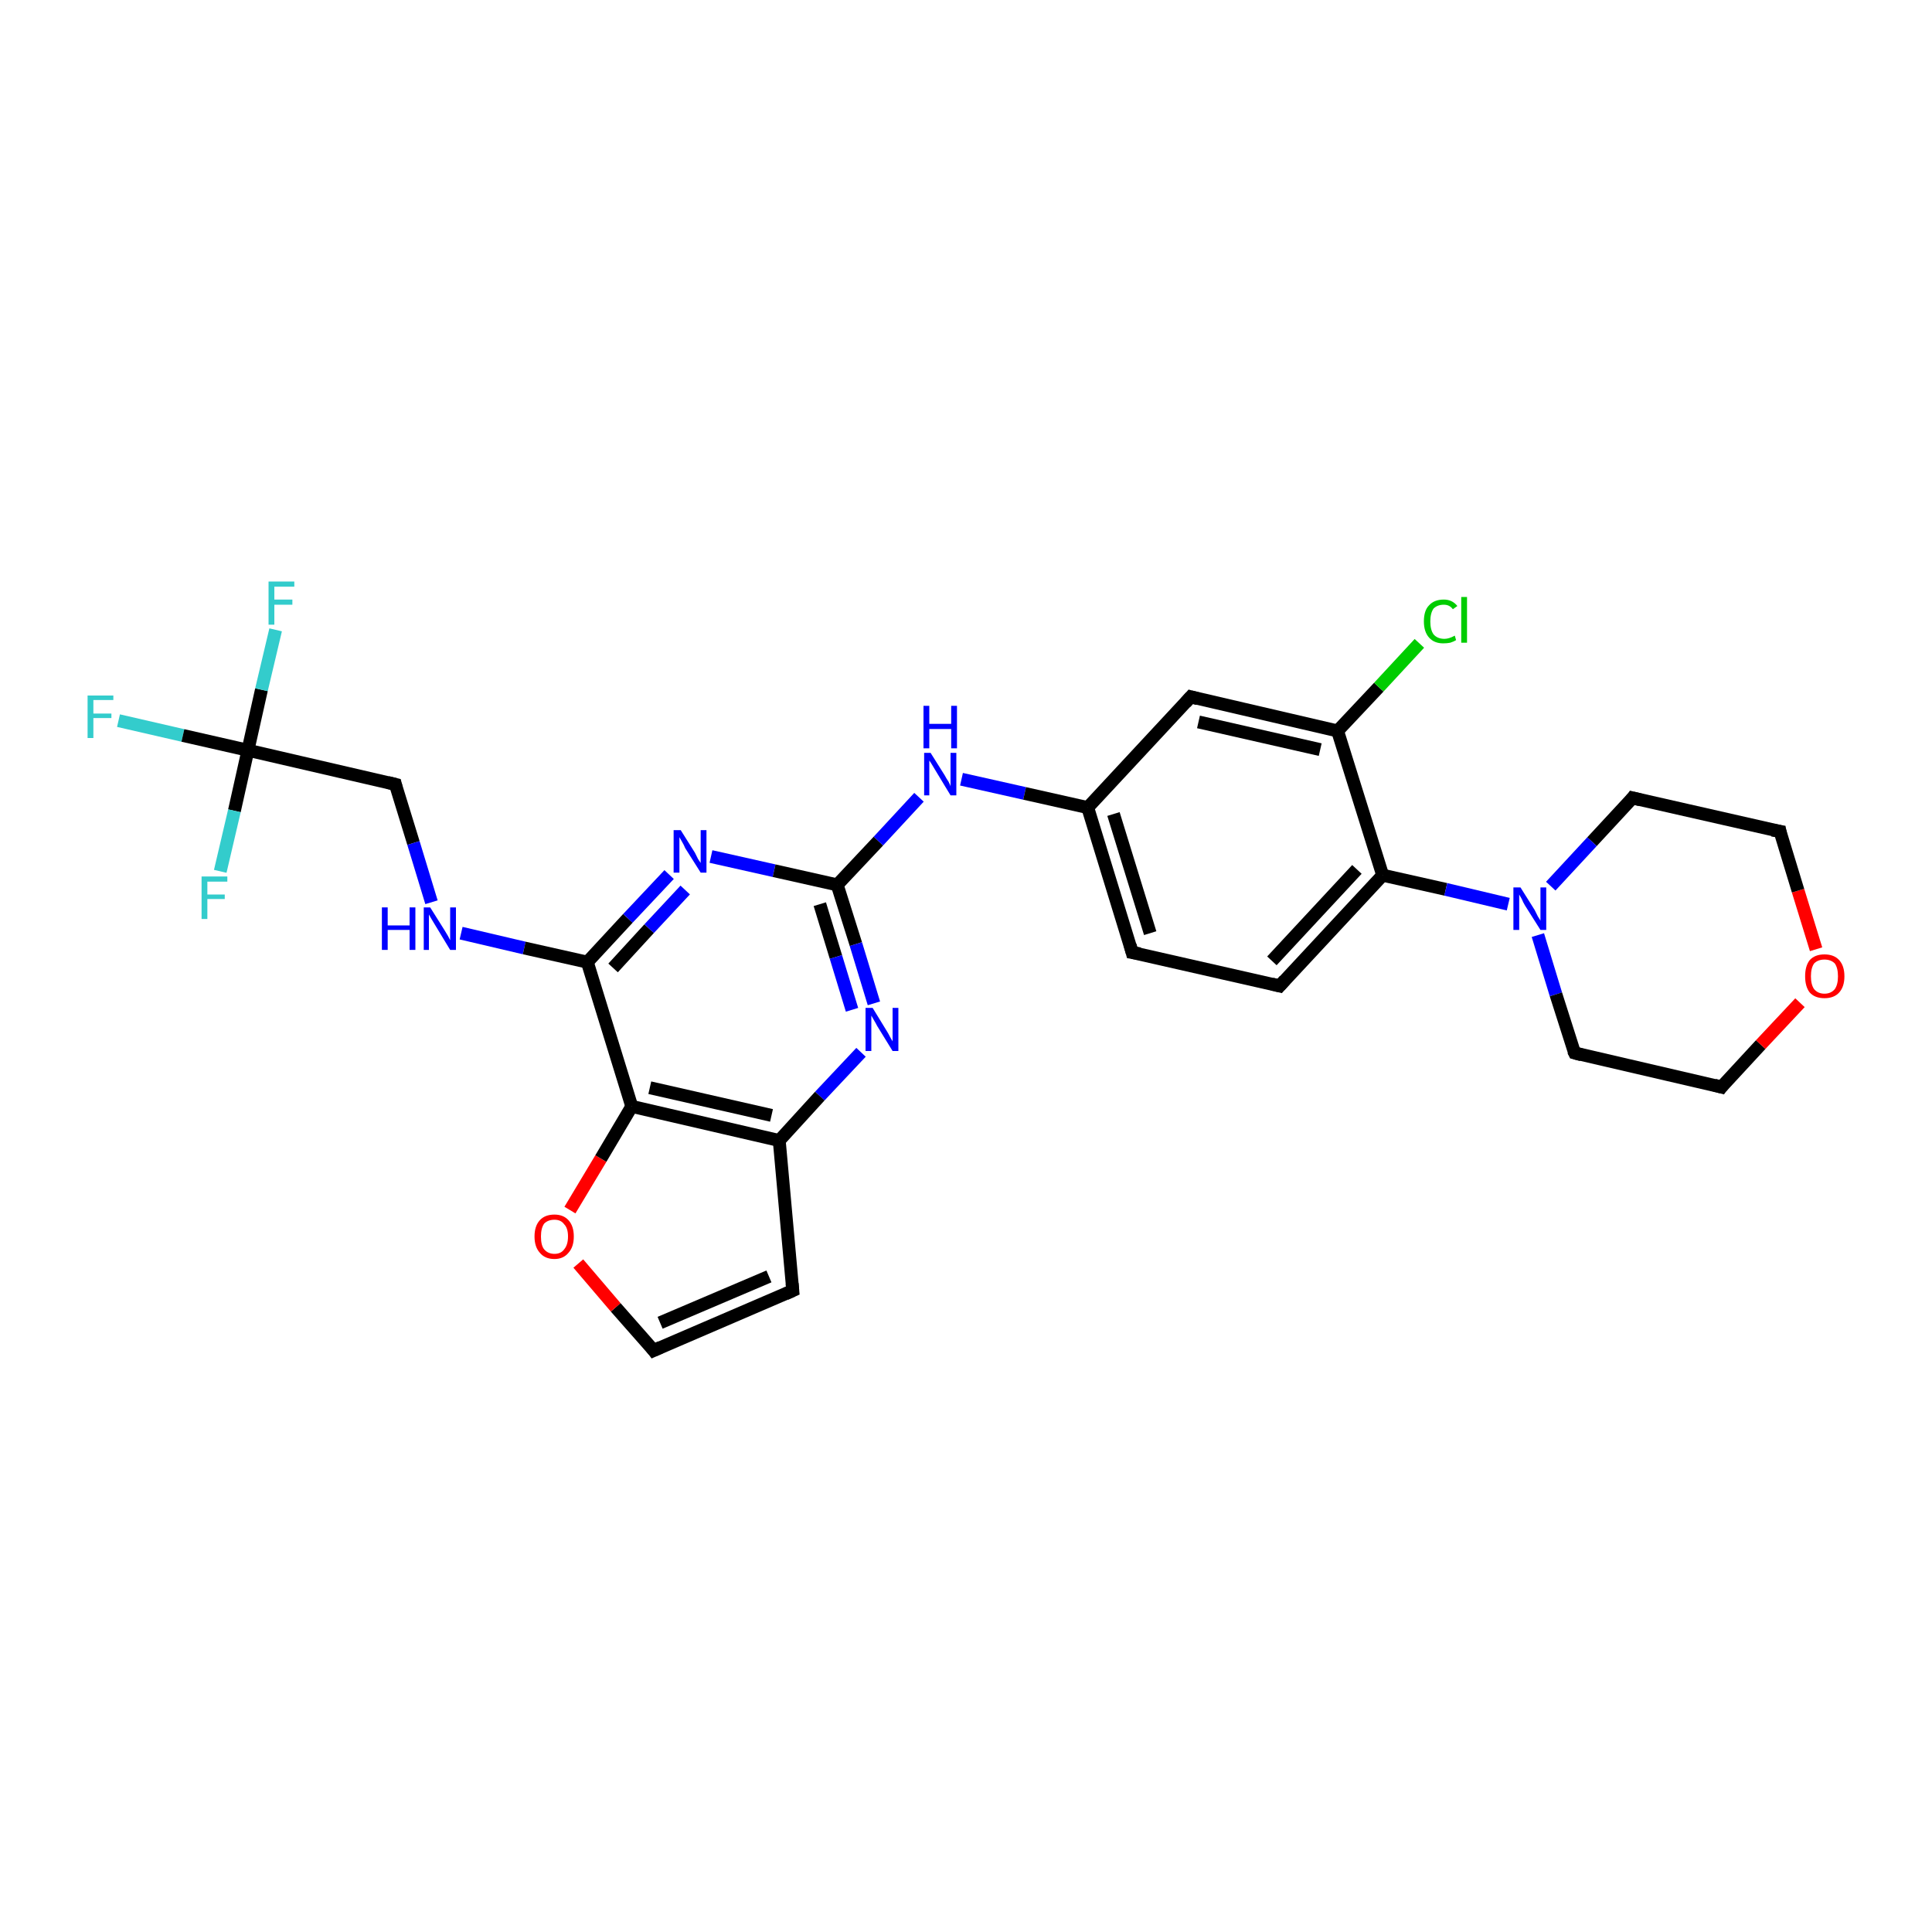<?xml version='1.0' encoding='iso-8859-1'?>
<svg version='1.1' baseProfile='full'
              xmlns='http://www.w3.org/2000/svg'
                      xmlns:rdkit='http://www.rdkit.org/xml'
                      xmlns:xlink='http://www.w3.org/1999/xlink'
                  xml:space='preserve'
width='300px' height='300px' viewBox='0 0 300 300'>
<!-- END OF HEADER -->
<rect style='opacity:1.0;fill:#FFFFFF;stroke:none' width='300.0' height='300.0' x='0.0' y='0.0'> </rect>
<path class='bond-0 atom-0 atom-1' d='M 18.4,111.9 L 28.4,114.2' style='fill:none;fill-rule:evenodd;stroke:#33CCCC;stroke-width:2.0px;stroke-linecap:butt;stroke-linejoin:miter;stroke-opacity:1' />
<path class='bond-0 atom-0 atom-1' d='M 28.4,114.2 L 38.5,116.5' style='fill:none;fill-rule:evenodd;stroke:#000000;stroke-width:2.0px;stroke-linecap:butt;stroke-linejoin:miter;stroke-opacity:1' />
<path class='bond-1 atom-1 atom-2' d='M 38.5,116.5 L 40.6,107.1' style='fill:none;fill-rule:evenodd;stroke:#000000;stroke-width:2.0px;stroke-linecap:butt;stroke-linejoin:miter;stroke-opacity:1' />
<path class='bond-1 atom-1 atom-2' d='M 40.6,107.1 L 42.8,97.8' style='fill:none;fill-rule:evenodd;stroke:#33CCCC;stroke-width:2.0px;stroke-linecap:butt;stroke-linejoin:miter;stroke-opacity:1' />
<path class='bond-2 atom-1 atom-3' d='M 38.5,116.5 L 36.4,125.9' style='fill:none;fill-rule:evenodd;stroke:#000000;stroke-width:2.0px;stroke-linecap:butt;stroke-linejoin:miter;stroke-opacity:1' />
<path class='bond-2 atom-1 atom-3' d='M 36.4,125.9 L 34.2,135.3' style='fill:none;fill-rule:evenodd;stroke:#33CCCC;stroke-width:2.0px;stroke-linecap:butt;stroke-linejoin:miter;stroke-opacity:1' />
<path class='bond-3 atom-1 atom-4' d='M 38.5,116.5 L 61.4,121.8' style='fill:none;fill-rule:evenodd;stroke:#000000;stroke-width:2.0px;stroke-linecap:butt;stroke-linejoin:miter;stroke-opacity:1' />
<path class='bond-4 atom-4 atom-5' d='M 61.4,121.8 L 64.2,130.9' style='fill:none;fill-rule:evenodd;stroke:#000000;stroke-width:2.0px;stroke-linecap:butt;stroke-linejoin:miter;stroke-opacity:1' />
<path class='bond-4 atom-4 atom-5' d='M 64.2,130.9 L 67.0,140.1' style='fill:none;fill-rule:evenodd;stroke:#0000FF;stroke-width:2.0px;stroke-linecap:butt;stroke-linejoin:miter;stroke-opacity:1' />
<path class='bond-5 atom-5 atom-6' d='M 71.6,144.9 L 81.4,147.2' style='fill:none;fill-rule:evenodd;stroke:#0000FF;stroke-width:2.0px;stroke-linecap:butt;stroke-linejoin:miter;stroke-opacity:1' />
<path class='bond-5 atom-5 atom-6' d='M 81.4,147.2 L 91.2,149.4' style='fill:none;fill-rule:evenodd;stroke:#000000;stroke-width:2.0px;stroke-linecap:butt;stroke-linejoin:miter;stroke-opacity:1' />
<path class='bond-6 atom-6 atom-7' d='M 91.2,149.4 L 97.5,142.6' style='fill:none;fill-rule:evenodd;stroke:#000000;stroke-width:2.0px;stroke-linecap:butt;stroke-linejoin:miter;stroke-opacity:1' />
<path class='bond-6 atom-6 atom-7' d='M 97.5,142.6 L 103.9,135.8' style='fill:none;fill-rule:evenodd;stroke:#0000FF;stroke-width:2.0px;stroke-linecap:butt;stroke-linejoin:miter;stroke-opacity:1' />
<path class='bond-6 atom-6 atom-7' d='M 95.2,150.3 L 100.8,144.2' style='fill:none;fill-rule:evenodd;stroke:#000000;stroke-width:2.0px;stroke-linecap:butt;stroke-linejoin:miter;stroke-opacity:1' />
<path class='bond-6 atom-6 atom-7' d='M 100.8,144.2 L 106.4,138.2' style='fill:none;fill-rule:evenodd;stroke:#0000FF;stroke-width:2.0px;stroke-linecap:butt;stroke-linejoin:miter;stroke-opacity:1' />
<path class='bond-7 atom-7 atom-8' d='M 110.4,133.0 L 120.2,135.2' style='fill:none;fill-rule:evenodd;stroke:#0000FF;stroke-width:2.0px;stroke-linecap:butt;stroke-linejoin:miter;stroke-opacity:1' />
<path class='bond-7 atom-7 atom-8' d='M 120.2,135.2 L 130.0,137.4' style='fill:none;fill-rule:evenodd;stroke:#000000;stroke-width:2.0px;stroke-linecap:butt;stroke-linejoin:miter;stroke-opacity:1' />
<path class='bond-8 atom-8 atom-9' d='M 130.0,137.4 L 136.4,130.6' style='fill:none;fill-rule:evenodd;stroke:#000000;stroke-width:2.0px;stroke-linecap:butt;stroke-linejoin:miter;stroke-opacity:1' />
<path class='bond-8 atom-8 atom-9' d='M 136.4,130.6 L 142.7,123.8' style='fill:none;fill-rule:evenodd;stroke:#0000FF;stroke-width:2.0px;stroke-linecap:butt;stroke-linejoin:miter;stroke-opacity:1' />
<path class='bond-9 atom-9 atom-10' d='M 149.3,121.0 L 159.1,123.2' style='fill:none;fill-rule:evenodd;stroke:#0000FF;stroke-width:2.0px;stroke-linecap:butt;stroke-linejoin:miter;stroke-opacity:1' />
<path class='bond-9 atom-9 atom-10' d='M 159.1,123.2 L 168.9,125.4' style='fill:none;fill-rule:evenodd;stroke:#000000;stroke-width:2.0px;stroke-linecap:butt;stroke-linejoin:miter;stroke-opacity:1' />
<path class='bond-10 atom-10 atom-11' d='M 168.9,125.4 L 175.8,147.9' style='fill:none;fill-rule:evenodd;stroke:#000000;stroke-width:2.0px;stroke-linecap:butt;stroke-linejoin:miter;stroke-opacity:1' />
<path class='bond-10 atom-10 atom-11' d='M 172.9,126.4 L 178.6,144.9' style='fill:none;fill-rule:evenodd;stroke:#000000;stroke-width:2.0px;stroke-linecap:butt;stroke-linejoin:miter;stroke-opacity:1' />
<path class='bond-11 atom-11 atom-12' d='M 175.8,147.9 L 198.7,153.1' style='fill:none;fill-rule:evenodd;stroke:#000000;stroke-width:2.0px;stroke-linecap:butt;stroke-linejoin:miter;stroke-opacity:1' />
<path class='bond-12 atom-12 atom-13' d='M 198.7,153.1 L 214.7,135.9' style='fill:none;fill-rule:evenodd;stroke:#000000;stroke-width:2.0px;stroke-linecap:butt;stroke-linejoin:miter;stroke-opacity:1' />
<path class='bond-12 atom-12 atom-13' d='M 197.5,149.2 L 210.7,135.0' style='fill:none;fill-rule:evenodd;stroke:#000000;stroke-width:2.0px;stroke-linecap:butt;stroke-linejoin:miter;stroke-opacity:1' />
<path class='bond-13 atom-13 atom-14' d='M 214.7,135.9 L 224.5,138.1' style='fill:none;fill-rule:evenodd;stroke:#000000;stroke-width:2.0px;stroke-linecap:butt;stroke-linejoin:miter;stroke-opacity:1' />
<path class='bond-13 atom-13 atom-14' d='M 224.5,138.1 L 234.2,140.4' style='fill:none;fill-rule:evenodd;stroke:#0000FF;stroke-width:2.0px;stroke-linecap:butt;stroke-linejoin:miter;stroke-opacity:1' />
<path class='bond-14 atom-14 atom-15' d='M 238.8,145.2 L 241.6,154.4' style='fill:none;fill-rule:evenodd;stroke:#0000FF;stroke-width:2.0px;stroke-linecap:butt;stroke-linejoin:miter;stroke-opacity:1' />
<path class='bond-14 atom-14 atom-15' d='M 241.6,154.4 L 244.5,163.5' style='fill:none;fill-rule:evenodd;stroke:#000000;stroke-width:2.0px;stroke-linecap:butt;stroke-linejoin:miter;stroke-opacity:1' />
<path class='bond-15 atom-15 atom-16' d='M 244.5,163.5 L 267.3,168.8' style='fill:none;fill-rule:evenodd;stroke:#000000;stroke-width:2.0px;stroke-linecap:butt;stroke-linejoin:miter;stroke-opacity:1' />
<path class='bond-16 atom-16 atom-17' d='M 267.3,168.8 L 273.4,162.2' style='fill:none;fill-rule:evenodd;stroke:#000000;stroke-width:2.0px;stroke-linecap:butt;stroke-linejoin:miter;stroke-opacity:1' />
<path class='bond-16 atom-16 atom-17' d='M 273.4,162.2 L 279.5,155.7' style='fill:none;fill-rule:evenodd;stroke:#FF0000;stroke-width:2.0px;stroke-linecap:butt;stroke-linejoin:miter;stroke-opacity:1' />
<path class='bond-17 atom-17 atom-18' d='M 282.0,147.4 L 279.2,138.3' style='fill:none;fill-rule:evenodd;stroke:#FF0000;stroke-width:2.0px;stroke-linecap:butt;stroke-linejoin:miter;stroke-opacity:1' />
<path class='bond-17 atom-17 atom-18' d='M 279.2,138.3 L 276.4,129.1' style='fill:none;fill-rule:evenodd;stroke:#000000;stroke-width:2.0px;stroke-linecap:butt;stroke-linejoin:miter;stroke-opacity:1' />
<path class='bond-18 atom-18 atom-19' d='M 276.4,129.1 L 253.5,123.9' style='fill:none;fill-rule:evenodd;stroke:#000000;stroke-width:2.0px;stroke-linecap:butt;stroke-linejoin:miter;stroke-opacity:1' />
<path class='bond-19 atom-13 atom-20' d='M 214.7,135.9 L 207.7,113.5' style='fill:none;fill-rule:evenodd;stroke:#000000;stroke-width:2.0px;stroke-linecap:butt;stroke-linejoin:miter;stroke-opacity:1' />
<path class='bond-20 atom-20 atom-21' d='M 207.7,113.5 L 214.1,106.7' style='fill:none;fill-rule:evenodd;stroke:#000000;stroke-width:2.0px;stroke-linecap:butt;stroke-linejoin:miter;stroke-opacity:1' />
<path class='bond-20 atom-20 atom-21' d='M 214.1,106.7 L 220.4,99.9' style='fill:none;fill-rule:evenodd;stroke:#00CC00;stroke-width:2.0px;stroke-linecap:butt;stroke-linejoin:miter;stroke-opacity:1' />
<path class='bond-21 atom-20 atom-22' d='M 207.7,113.5 L 184.9,108.2' style='fill:none;fill-rule:evenodd;stroke:#000000;stroke-width:2.0px;stroke-linecap:butt;stroke-linejoin:miter;stroke-opacity:1' />
<path class='bond-21 atom-20 atom-22' d='M 205.0,116.4 L 186.1,112.1' style='fill:none;fill-rule:evenodd;stroke:#000000;stroke-width:2.0px;stroke-linecap:butt;stroke-linejoin:miter;stroke-opacity:1' />
<path class='bond-22 atom-8 atom-23' d='M 130.0,137.4 L 132.9,146.6' style='fill:none;fill-rule:evenodd;stroke:#000000;stroke-width:2.0px;stroke-linecap:butt;stroke-linejoin:miter;stroke-opacity:1' />
<path class='bond-22 atom-8 atom-23' d='M 132.9,146.6 L 135.7,155.8' style='fill:none;fill-rule:evenodd;stroke:#0000FF;stroke-width:2.0px;stroke-linecap:butt;stroke-linejoin:miter;stroke-opacity:1' />
<path class='bond-22 atom-8 atom-23' d='M 127.3,140.4 L 129.8,148.6' style='fill:none;fill-rule:evenodd;stroke:#000000;stroke-width:2.0px;stroke-linecap:butt;stroke-linejoin:miter;stroke-opacity:1' />
<path class='bond-22 atom-8 atom-23' d='M 129.8,148.6 L 132.3,156.8' style='fill:none;fill-rule:evenodd;stroke:#0000FF;stroke-width:2.0px;stroke-linecap:butt;stroke-linejoin:miter;stroke-opacity:1' />
<path class='bond-23 atom-23 atom-24' d='M 133.7,163.4 L 127.3,170.2' style='fill:none;fill-rule:evenodd;stroke:#0000FF;stroke-width:2.0px;stroke-linecap:butt;stroke-linejoin:miter;stroke-opacity:1' />
<path class='bond-23 atom-23 atom-24' d='M 127.3,170.2 L 121.0,177.1' style='fill:none;fill-rule:evenodd;stroke:#000000;stroke-width:2.0px;stroke-linecap:butt;stroke-linejoin:miter;stroke-opacity:1' />
<path class='bond-24 atom-24 atom-25' d='M 121.0,177.1 L 123.1,200.4' style='fill:none;fill-rule:evenodd;stroke:#000000;stroke-width:2.0px;stroke-linecap:butt;stroke-linejoin:miter;stroke-opacity:1' />
<path class='bond-25 atom-25 atom-26' d='M 123.1,200.4 L 101.5,209.7' style='fill:none;fill-rule:evenodd;stroke:#000000;stroke-width:2.0px;stroke-linecap:butt;stroke-linejoin:miter;stroke-opacity:1' />
<path class='bond-25 atom-25 atom-26' d='M 119.4,198.2 L 102.5,205.4' style='fill:none;fill-rule:evenodd;stroke:#000000;stroke-width:2.0px;stroke-linecap:butt;stroke-linejoin:miter;stroke-opacity:1' />
<path class='bond-26 atom-26 atom-27' d='M 101.5,209.7 L 95.6,203.0' style='fill:none;fill-rule:evenodd;stroke:#000000;stroke-width:2.0px;stroke-linecap:butt;stroke-linejoin:miter;stroke-opacity:1' />
<path class='bond-26 atom-26 atom-27' d='M 95.6,203.0 L 89.8,196.2' style='fill:none;fill-rule:evenodd;stroke:#FF0000;stroke-width:2.0px;stroke-linecap:butt;stroke-linejoin:miter;stroke-opacity:1' />
<path class='bond-27 atom-27 atom-28' d='M 88.5,187.9 L 93.3,179.9' style='fill:none;fill-rule:evenodd;stroke:#FF0000;stroke-width:2.0px;stroke-linecap:butt;stroke-linejoin:miter;stroke-opacity:1' />
<path class='bond-27 atom-27 atom-28' d='M 93.3,179.9 L 98.1,171.8' style='fill:none;fill-rule:evenodd;stroke:#000000;stroke-width:2.0px;stroke-linecap:butt;stroke-linejoin:miter;stroke-opacity:1' />
<path class='bond-28 atom-28 atom-6' d='M 98.1,171.8 L 91.2,149.4' style='fill:none;fill-rule:evenodd;stroke:#000000;stroke-width:2.0px;stroke-linecap:butt;stroke-linejoin:miter;stroke-opacity:1' />
<path class='bond-29 atom-22 atom-10' d='M 184.9,108.2 L 168.9,125.4' style='fill:none;fill-rule:evenodd;stroke:#000000;stroke-width:2.0px;stroke-linecap:butt;stroke-linejoin:miter;stroke-opacity:1' />
<path class='bond-30 atom-28 atom-24' d='M 98.1,171.8 L 121.0,177.1' style='fill:none;fill-rule:evenodd;stroke:#000000;stroke-width:2.0px;stroke-linecap:butt;stroke-linejoin:miter;stroke-opacity:1' />
<path class='bond-30 atom-28 atom-24' d='M 100.9,168.9 L 119.8,173.2' style='fill:none;fill-rule:evenodd;stroke:#000000;stroke-width:2.0px;stroke-linecap:butt;stroke-linejoin:miter;stroke-opacity:1' />
<path class='bond-31 atom-19 atom-14' d='M 253.5,123.9 L 247.2,130.7' style='fill:none;fill-rule:evenodd;stroke:#000000;stroke-width:2.0px;stroke-linecap:butt;stroke-linejoin:miter;stroke-opacity:1' />
<path class='bond-31 atom-19 atom-14' d='M 247.2,130.7 L 240.8,137.6' style='fill:none;fill-rule:evenodd;stroke:#0000FF;stroke-width:2.0px;stroke-linecap:butt;stroke-linejoin:miter;stroke-opacity:1' />
<path d='M 60.2,121.5 L 61.4,121.8 L 61.5,122.2' style='fill:none;stroke:#000000;stroke-width:2.0px;stroke-linecap:butt;stroke-linejoin:miter;stroke-opacity:1;' />
<path d='M 175.5,146.8 L 175.8,147.9 L 177.0,148.1' style='fill:none;stroke:#000000;stroke-width:2.0px;stroke-linecap:butt;stroke-linejoin:miter;stroke-opacity:1;' />
<path d='M 197.5,152.8 L 198.7,153.1 L 199.5,152.2' style='fill:none;stroke:#000000;stroke-width:2.0px;stroke-linecap:butt;stroke-linejoin:miter;stroke-opacity:1;' />
<path d='M 244.3,163.1 L 244.5,163.5 L 245.6,163.8' style='fill:none;stroke:#000000;stroke-width:2.0px;stroke-linecap:butt;stroke-linejoin:miter;stroke-opacity:1;' />
<path d='M 266.2,168.5 L 267.3,168.8 L 267.6,168.4' style='fill:none;stroke:#000000;stroke-width:2.0px;stroke-linecap:butt;stroke-linejoin:miter;stroke-opacity:1;' />
<path d='M 276.5,129.6 L 276.4,129.1 L 275.2,128.9' style='fill:none;stroke:#000000;stroke-width:2.0px;stroke-linecap:butt;stroke-linejoin:miter;stroke-opacity:1;' />
<path d='M 254.7,124.2 L 253.5,123.9 L 253.2,124.3' style='fill:none;stroke:#000000;stroke-width:2.0px;stroke-linecap:butt;stroke-linejoin:miter;stroke-opacity:1;' />
<path d='M 186.0,108.5 L 184.9,108.2 L 184.1,109.1' style='fill:none;stroke:#000000;stroke-width:2.0px;stroke-linecap:butt;stroke-linejoin:miter;stroke-opacity:1;' />
<path d='M 123.0,199.3 L 123.1,200.4 L 122.0,200.9' style='fill:none;stroke:#000000;stroke-width:2.0px;stroke-linecap:butt;stroke-linejoin:miter;stroke-opacity:1;' />
<path d='M 102.6,209.2 L 101.5,209.7 L 101.2,209.3' style='fill:none;stroke:#000000;stroke-width:2.0px;stroke-linecap:butt;stroke-linejoin:miter;stroke-opacity:1;' />
<path class='atom-0' d='M 13.6 108.0
L 17.6 108.0
L 17.6 108.7
L 14.5 108.7
L 14.5 110.8
L 17.3 110.8
L 17.3 111.5
L 14.5 111.5
L 14.5 114.6
L 13.6 114.6
L 13.6 108.0
' fill='#33CCCC'/>
<path class='atom-2' d='M 41.7 90.3
L 45.7 90.3
L 45.7 91.1
L 42.6 91.1
L 42.6 93.1
L 45.4 93.1
L 45.4 93.9
L 42.6 93.9
L 42.6 97.0
L 41.7 97.0
L 41.7 90.3
' fill='#33CCCC'/>
<path class='atom-3' d='M 31.3 136.1
L 35.3 136.1
L 35.3 136.9
L 32.2 136.9
L 32.2 138.9
L 34.9 138.9
L 34.9 139.6
L 32.2 139.6
L 32.2 142.7
L 31.3 142.7
L 31.3 136.1
' fill='#33CCCC'/>
<path class='atom-5' d='M 59.3 140.9
L 60.2 140.9
L 60.2 143.7
L 63.6 143.7
L 63.6 140.9
L 64.5 140.9
L 64.5 147.5
L 63.6 147.5
L 63.6 144.4
L 60.2 144.4
L 60.2 147.5
L 59.3 147.5
L 59.3 140.9
' fill='#0000FF'/>
<path class='atom-5' d='M 66.8 140.9
L 69.0 144.4
Q 69.2 144.7, 69.6 145.4
Q 69.9 146.0, 69.9 146.0
L 69.9 140.9
L 70.8 140.9
L 70.8 147.5
L 69.9 147.5
L 67.6 143.7
Q 67.3 143.2, 67.0 142.7
Q 66.7 142.2, 66.6 142.0
L 66.6 147.5
L 65.8 147.5
L 65.8 140.9
L 66.8 140.9
' fill='#0000FF'/>
<path class='atom-7' d='M 105.7 128.9
L 107.9 132.4
Q 108.1 132.8, 108.4 133.4
Q 108.8 134.0, 108.8 134.0
L 108.8 128.9
L 109.7 128.9
L 109.7 135.5
L 108.8 135.5
L 106.4 131.7
Q 106.2 131.2, 105.9 130.7
Q 105.6 130.2, 105.5 130.0
L 105.5 135.5
L 104.6 135.5
L 104.6 128.9
L 105.7 128.9
' fill='#0000FF'/>
<path class='atom-9' d='M 144.5 116.9
L 146.7 120.4
Q 146.9 120.8, 147.3 121.4
Q 147.6 122.0, 147.6 122.1
L 147.6 116.9
L 148.5 116.9
L 148.5 123.5
L 147.6 123.5
L 145.3 119.7
Q 145.0 119.2, 144.7 118.7
Q 144.4 118.2, 144.3 118.1
L 144.3 123.5
L 143.5 123.5
L 143.5 116.9
L 144.5 116.9
' fill='#0000FF'/>
<path class='atom-9' d='M 143.4 109.6
L 144.3 109.6
L 144.3 112.4
L 147.7 112.4
L 147.7 109.6
L 148.6 109.6
L 148.6 116.2
L 147.7 116.2
L 147.7 113.2
L 144.3 113.2
L 144.3 116.2
L 143.4 116.2
L 143.4 109.6
' fill='#0000FF'/>
<path class='atom-14' d='M 236.1 137.8
L 238.3 141.3
Q 238.5 141.7, 238.8 142.3
Q 239.2 142.9, 239.2 143.0
L 239.2 137.8
L 240.1 137.8
L 240.1 144.4
L 239.2 144.4
L 236.8 140.6
Q 236.5 140.1, 236.3 139.6
Q 236.0 139.1, 235.9 138.9
L 235.9 144.4
L 235.0 144.4
L 235.0 137.8
L 236.1 137.8
' fill='#0000FF'/>
<path class='atom-17' d='M 280.3 151.6
Q 280.3 150.0, 281.0 149.1
Q 281.8 148.2, 283.3 148.2
Q 284.8 148.2, 285.6 149.1
Q 286.4 150.0, 286.4 151.6
Q 286.4 153.2, 285.6 154.1
Q 284.8 155.0, 283.3 155.0
Q 281.8 155.0, 281.0 154.1
Q 280.3 153.2, 280.3 151.6
M 283.3 154.3
Q 284.3 154.3, 284.9 153.6
Q 285.4 152.9, 285.4 151.6
Q 285.4 150.3, 284.9 149.6
Q 284.3 149.0, 283.3 149.0
Q 282.3 149.0, 281.7 149.6
Q 281.2 150.3, 281.2 151.6
Q 281.2 152.9, 281.7 153.6
Q 282.3 154.3, 283.3 154.3
' fill='#FF0000'/>
<path class='atom-21' d='M 221.1 96.5
Q 221.1 94.8, 221.9 94.0
Q 222.7 93.1, 224.2 93.1
Q 225.5 93.1, 226.3 94.1
L 225.6 94.6
Q 225.1 93.9, 224.2 93.9
Q 223.2 93.9, 222.6 94.5
Q 222.1 95.2, 222.1 96.5
Q 222.1 97.8, 222.6 98.5
Q 223.2 99.2, 224.3 99.2
Q 225.0 99.2, 225.9 98.7
L 226.1 99.4
Q 225.8 99.6, 225.2 99.8
Q 224.7 99.9, 224.1 99.9
Q 222.7 99.9, 221.9 99.0
Q 221.1 98.1, 221.1 96.5
' fill='#00CC00'/>
<path class='atom-21' d='M 226.9 92.7
L 227.8 92.7
L 227.8 99.8
L 226.9 99.8
L 226.9 92.7
' fill='#00CC00'/>
<path class='atom-23' d='M 135.5 156.5
L 137.7 160.1
Q 137.9 160.4, 138.2 161.0
Q 138.6 161.7, 138.6 161.7
L 138.6 156.5
L 139.5 156.5
L 139.5 163.2
L 138.6 163.2
L 136.2 159.3
Q 136.0 158.9, 135.7 158.4
Q 135.4 157.9, 135.3 157.7
L 135.3 163.2
L 134.4 163.2
L 134.4 156.5
L 135.5 156.5
' fill='#0000FF'/>
<path class='atom-27' d='M 83.0 192.0
Q 83.0 190.4, 83.8 189.5
Q 84.6 188.6, 86.1 188.6
Q 87.5 188.6, 88.3 189.5
Q 89.1 190.4, 89.1 192.0
Q 89.1 193.6, 88.3 194.5
Q 87.5 195.5, 86.1 195.5
Q 84.6 195.5, 83.8 194.5
Q 83.0 193.6, 83.0 192.0
M 86.1 194.7
Q 87.1 194.7, 87.6 194.0
Q 88.2 193.3, 88.2 192.0
Q 88.2 190.7, 87.6 190.1
Q 87.1 189.4, 86.1 189.4
Q 85.1 189.4, 84.5 190.0
Q 84.0 190.7, 84.0 192.0
Q 84.0 193.4, 84.5 194.0
Q 85.1 194.7, 86.1 194.7
' fill='#FF0000'/>
</svg>
